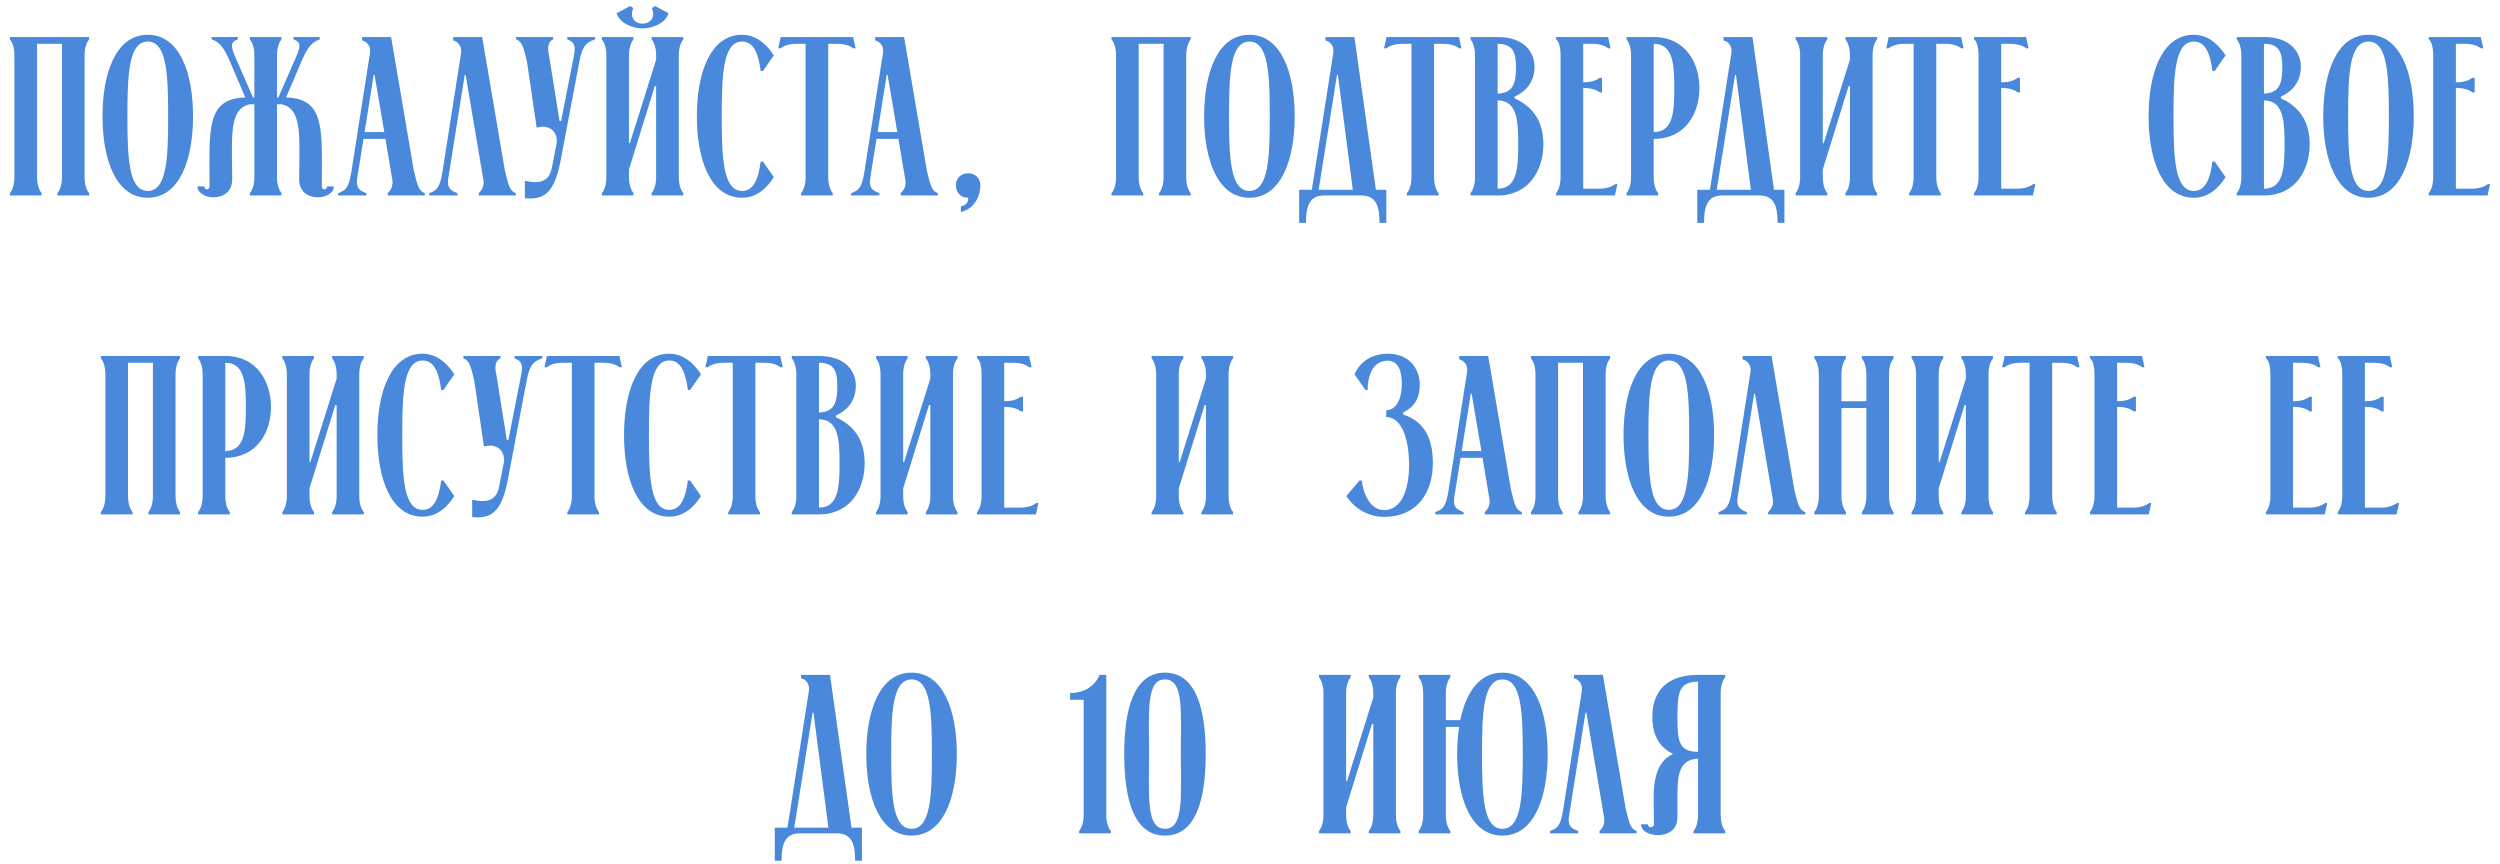 <?xml version="1.0" encoding="UTF-8"?> <svg xmlns="http://www.w3.org/2000/svg" width="243" height="84" viewBox="0 0 243 84" fill="none"><path d="M0.962 19V18.78C1.138 18.56 1.402 18.076 1.402 17.218V5.382C1.402 4.524 1.138 4.04 0.962 3.82V3.6H8.662V3.82C8.486 4.04 8.222 4.524 8.222 5.382V17.218C8.222 18.076 8.486 18.56 8.662 18.78V19H5.582V18.78C5.758 18.56 6.022 18.076 6.022 17.218V4.26H3.602V17.218C3.602 18.076 3.866 18.56 4.042 18.78V19H0.962ZM9.964 11.3C9.964 7.054 11.284 3.38 14.364 3.38C17.444 3.38 18.764 7.054 18.764 11.3C18.764 15.546 17.444 19.22 14.364 19.22C11.284 19.22 9.964 15.546 9.964 11.3ZM12.384 11.3C12.384 15.304 12.494 18.56 14.364 18.56C16.234 18.56 16.344 15.304 16.344 11.3C16.344 7.296 16.234 4.04 14.364 4.04C12.494 4.04 12.384 7.296 12.384 11.3ZM24.724 10.134H24.284C22.194 10.574 22.568 13.412 22.568 17.438C22.568 18.692 21.644 19.176 20.764 19.176C19.972 19.176 19.202 18.78 19.202 18.12H19.862C19.862 18.296 19.994 18.406 20.126 18.406C20.236 18.406 20.368 18.296 20.368 18.12C20.368 12.73 19.972 9.562 23.844 9.474L22.348 5.976C21.688 4.436 21.292 4.106 20.566 3.82V3.6H23.118V3.82C22.766 4.018 22.216 4.018 22.81 5.404L24.592 9.474H24.724V5.382C24.724 4.524 24.46 4.04 24.284 3.82V3.6H27.364V3.82C27.188 4.04 26.924 4.524 26.924 5.382V9.474H27.056L28.838 5.404C29.432 4.018 28.882 4.018 28.53 3.82V3.6H31.082V3.82C30.356 4.106 29.96 4.436 29.3 5.976L27.804 9.474C31.676 9.562 31.28 12.73 31.28 18.12C31.28 18.296 31.412 18.406 31.544 18.406C31.654 18.406 31.786 18.296 31.786 18.12H32.446C32.446 18.78 31.676 19.176 30.884 19.176C30.004 19.176 29.08 18.692 29.08 17.438C29.08 13.412 29.454 10.574 27.364 10.134H26.924V17.218C26.924 18.076 27.188 18.56 27.364 18.78V19H24.284V18.78C24.46 18.56 24.724 18.076 24.724 17.218V10.134ZM32.866 19V18.78C33.592 18.494 33.9 18.318 34.164 16.646L35.968 5.118C36.056 4.436 35.616 4.018 35.198 3.93V3.6H38.014L40.236 16.646C40.61 18.164 40.72 18.538 41.292 18.78V19H37.684V18.78C37.86 18.56 38.344 18.208 38.08 17.174L37.464 13.5H35.33L34.736 17.218C34.494 18.538 35.264 18.582 35.616 18.78V19H32.866ZM35.44 12.84H37.354L36.408 7.274H36.32L35.44 12.84ZM44.82 5.14C44.908 4.458 44.468 4.018 44.05 3.93V3.6H46.866L49.088 16.646C49.462 18.164 49.572 18.538 50.144 18.78V19H46.536V18.78C46.712 18.56 47.196 18.208 46.932 17.174L45.26 7.274H45.172L43.588 17.218C43.346 18.538 44.116 18.582 44.468 18.78V19H41.718V18.78C42.444 18.494 42.752 18.318 43.016 16.646L44.82 5.14ZM52.163 12.4L51.217 5.954C50.843 4.436 50.733 4.062 50.161 3.82V3.6H53.769V3.82C53.439 3.974 53.109 4.392 53.373 5.426L54.385 11.762H54.539L55.793 5.382C56.057 4.084 55.485 4.018 55.133 3.82V3.6H57.839V3.82C57.113 4.106 56.629 4.282 56.321 5.954L54.495 15.59C53.879 18.846 52.823 19.44 51.019 19.264V17.57C51.393 17.658 51.745 17.702 52.053 17.702C52.845 17.702 53.439 17.35 53.637 16.316L54.121 13.852C54.187 12.994 53.659 12.312 52.735 12.312C52.559 12.312 52.361 12.356 52.163 12.4ZM62.457 2.302C63.183 2.302 63.755 1.708 63.359 0.784L63.667 0.586L64.987 1.29C64.657 2.302 63.359 2.764 62.457 2.764C61.555 2.764 60.257 2.302 59.927 1.29L61.247 0.586L61.555 0.784C61.159 1.708 61.731 2.302 62.457 2.302ZM65.977 5.382V17.218C65.977 18.076 66.241 18.56 66.417 18.78V19H63.337V18.78C63.513 18.56 63.777 18.076 63.777 17.218V8.374H63.645L61.137 16.47V17.218C61.137 18.076 61.401 18.56 61.577 18.78V19H58.497V18.78C58.673 18.56 58.937 18.076 58.937 17.218V5.382C58.937 4.524 58.673 4.04 58.497 3.82V3.6H61.577V3.82C61.401 4.04 61.137 4.524 61.137 5.382V13.918H61.225L63.777 5.8V5.382C63.777 4.524 63.513 4.04 63.337 3.82V3.6H66.417V3.82C66.241 4.04 65.977 4.524 65.977 5.382ZM75.215 5.382L74.159 6.9H73.939C73.719 5.162 73.235 4.04 72.135 4.04C70.265 4.04 70.155 7.296 70.155 11.3C70.155 15.304 70.265 18.56 72.135 18.56C73.235 18.56 73.719 17.438 73.939 15.7H74.159L75.215 17.218C74.511 18.34 73.499 19.22 72.135 19.22C69.055 19.22 67.735 15.546 67.735 11.3C67.735 7.054 69.055 3.38 72.135 3.38C73.477 3.38 74.511 4.282 75.215 5.382ZM78.304 4.26H77.424C76.566 4.26 76.082 4.524 75.862 4.7H75.642L75.884 3.6H82.924L83.166 4.7H82.946C82.726 4.524 82.242 4.26 81.384 4.26H80.504V17.218C80.504 18.076 80.768 18.56 80.944 18.78V19H77.864V18.78C78.04 18.56 78.304 18.076 78.304 17.218V4.26ZM82.731 19V18.78C83.457 18.494 83.765 18.318 84.029 16.646L85.833 5.118C85.921 4.436 85.481 4.018 85.063 3.93V3.6H87.879L90.101 16.646C90.475 18.164 90.585 18.538 91.157 18.78V19H87.549V18.78C87.725 18.56 88.209 18.208 87.945 17.174L87.329 13.5H85.195L84.601 17.218C84.359 18.538 85.129 18.582 85.481 18.78V19H82.731ZM85.305 12.84H87.219L86.273 7.274H86.185L85.305 12.84ZM92.913 18.01C92.913 17.328 93.397 16.844 94.123 16.844C94.805 16.844 95.289 17.328 95.289 18.01C95.289 19.176 94.607 20.342 93.397 20.606V20.056C93.903 19.968 94.167 19.616 94.101 19.22C93.397 19.22 92.913 18.736 92.913 18.01ZM108.04 19V18.78C108.216 18.56 108.48 18.076 108.48 17.218V5.382C108.48 4.524 108.216 4.04 108.04 3.82V3.6H115.74V3.82C115.564 4.04 115.3 4.524 115.3 5.382V17.218C115.3 18.076 115.564 18.56 115.74 18.78V19H112.66V18.78C112.836 18.56 113.1 18.076 113.1 17.218V4.26H110.68V17.218C110.68 18.076 110.944 18.56 111.12 18.78V19H108.04ZM117.042 11.3C117.042 7.054 118.362 3.38 121.442 3.38C124.522 3.38 125.842 7.054 125.842 11.3C125.842 15.546 124.522 19.22 121.442 19.22C118.362 19.22 117.042 15.546 117.042 11.3ZM119.462 11.3C119.462 15.304 119.572 18.56 121.442 18.56C123.312 18.56 123.422 15.304 123.422 11.3C123.422 7.296 123.312 4.04 121.442 4.04C119.572 4.04 119.462 7.296 119.462 11.3ZM126.28 18.45H127.512L129.602 5.118C129.69 4.436 129.25 4.018 128.832 3.93V3.6H131.648L133.738 18.45H134.75V21.662H134.09C134.09 20.034 133.76 19 132.308 19H128.722C127.27 19 126.94 20.034 126.94 21.662H126.28V18.45ZM128.172 18.45H131.494L130.042 7.274H129.954L128.172 18.45ZM137.192 4.26H136.312C135.454 4.26 134.97 4.524 134.75 4.7H134.53L134.772 3.6H141.812L142.054 4.7H141.834C141.614 4.524 141.13 4.26 140.272 4.26H139.392V17.218C139.392 18.076 139.656 18.56 139.832 18.78V19H136.752V18.78C136.928 18.56 137.192 18.076 137.192 17.218V4.26ZM142.931 3.6H145.571C148.255 3.6 149.157 5.184 149.157 6.482C149.157 7.56 148.695 8.726 147.221 9.386V9.562C148.629 10.2 150.015 11.41 150.015 14.028C150.015 16.47 148.673 19 145.571 19H142.931V18.78C143.107 18.56 143.371 18.076 143.371 17.218V5.382C143.371 4.524 143.107 4.04 142.931 3.82V3.6ZM145.571 4.26V9.1C147.199 9.034 147.353 7.912 147.353 6.482C147.353 5.052 147.023 4.26 145.571 4.26ZM145.571 9.76V18.34C147.463 18.34 147.573 16.338 147.573 14.028C147.573 11.74 147.463 9.76 145.571 9.76ZM153.888 18.34H155.428C156.286 18.34 156.77 18.076 156.99 17.9H157.21L156.968 19H151.248V18.78C151.424 18.56 151.688 18.076 151.688 17.218V5.382C151.688 4.524 151.49 3.974 151.248 3.82V3.6H156.308L156.55 4.7H156.33C156.11 4.524 155.626 4.26 154.768 4.26H153.888V8H153.932C154.79 8 155.274 7.736 155.494 7.56H155.714V8.99H155.516C155.296 8.814 154.812 8.55 153.954 8.55H153.888V18.34ZM160.739 13.5V17.218C160.739 18.076 161.003 18.56 161.179 18.78V19H158.099V18.78C158.275 18.56 158.539 18.076 158.539 17.218V5.382C158.539 4.524 158.275 4.04 158.099 3.82V3.6H160.739C163.841 3.6 165.183 6.13 165.183 8.572C165.183 10.992 163.841 13.5 160.739 13.5ZM160.739 4.26V12.84C162.631 12.84 162.741 10.86 162.741 8.572C162.741 6.262 162.631 4.26 160.739 4.26ZM164.974 18.45H166.206L168.296 5.118C168.384 4.436 167.944 4.018 167.526 3.93V3.6H170.342L172.432 18.45H173.444V21.662H172.784C172.784 20.034 172.454 19 171.002 19H167.416C165.964 19 165.634 20.034 165.634 21.662H164.974V18.45ZM166.866 18.45H170.188L168.736 7.274H168.648L166.866 18.45ZM182.014 5.382V17.218C182.014 18.076 182.278 18.56 182.454 18.78V19H179.374V18.78C179.55 18.56 179.814 18.076 179.814 17.218V8.374H179.682L177.174 16.47V17.218C177.174 18.076 177.438 18.56 177.614 18.78V19H174.534V18.78C174.71 18.56 174.974 18.076 174.974 17.218V5.382C174.974 4.524 174.71 4.04 174.534 3.82V3.6H177.614V3.82C177.438 4.04 177.174 4.524 177.174 5.382V13.918H177.262L179.814 5.8V5.382C179.814 4.524 179.55 4.04 179.374 3.82V3.6H182.454V3.82C182.278 4.04 182.014 4.524 182.014 5.382ZM186.005 4.26H185.125C184.267 4.26 183.783 4.524 183.563 4.7H183.343L183.585 3.6H190.625L190.867 4.7H190.647C190.427 4.524 189.943 4.26 189.085 4.26H188.205V17.218C188.205 18.076 188.469 18.56 188.645 18.78V19H185.565V18.78C185.741 18.56 186.005 18.076 186.005 17.218V4.26ZM194.515 18.34H196.055C196.913 18.34 197.397 18.076 197.617 17.9H197.837L197.595 19H191.875V18.78C192.051 18.56 192.315 18.076 192.315 17.218V5.382C192.315 4.524 192.117 3.974 191.875 3.82V3.6H196.935L197.177 4.7H196.957C196.737 4.524 196.253 4.26 195.395 4.26H194.515V8H194.559C195.417 8 195.901 7.736 196.121 7.56H196.341V8.99H196.143C195.923 8.814 195.439 8.55 194.581 8.55H194.515V18.34ZM216.325 5.382L215.269 6.9H215.049C214.829 5.162 214.345 4.04 213.245 4.04C211.375 4.04 211.265 7.296 211.265 11.3C211.265 15.304 211.375 18.56 213.245 18.56C214.345 18.56 214.829 17.438 215.049 15.7H215.269L216.325 17.218C215.621 18.34 214.609 19.22 213.245 19.22C210.165 19.22 208.845 15.546 208.845 11.3C208.845 7.054 210.165 3.38 213.245 3.38C214.587 3.38 215.621 4.282 216.325 5.382ZM217.417 3.6H220.057C222.741 3.6 223.643 5.184 223.643 6.482C223.643 7.56 223.181 8.726 221.707 9.386V9.562C223.115 10.2 224.501 11.41 224.501 14.028C224.501 16.47 223.159 19 220.057 19H217.417V18.78C217.593 18.56 217.857 18.076 217.857 17.218V5.382C217.857 4.524 217.593 4.04 217.417 3.82V3.6ZM220.057 4.26V9.1C221.685 9.034 221.839 7.912 221.839 6.482C221.839 5.052 221.509 4.26 220.057 4.26ZM220.057 9.76V18.34C221.949 18.34 222.059 16.338 222.059 14.028C222.059 11.74 221.949 9.76 220.057 9.76ZM225.817 11.3C225.817 7.054 227.137 3.38 230.217 3.38C233.297 3.38 234.617 7.054 234.617 11.3C234.617 15.546 233.297 19.22 230.217 19.22C227.137 19.22 225.817 15.546 225.817 11.3ZM228.237 11.3C228.237 15.304 228.347 18.56 230.217 18.56C232.087 18.56 232.197 15.304 232.197 11.3C232.197 7.296 232.087 4.04 230.217 4.04C228.347 4.04 228.237 7.296 228.237 11.3ZM238.709 18.34H240.249C241.107 18.34 241.591 18.076 241.811 17.9H242.031L241.789 19H236.069V18.78C236.245 18.56 236.509 18.076 236.509 17.218V5.382C236.509 4.524 236.311 3.974 236.069 3.82V3.6H241.129L241.371 4.7H241.151C240.931 4.524 240.447 4.26 239.589 4.26H238.709V8H238.753C239.611 8 240.095 7.736 240.315 7.56H240.535V8.99H240.337C240.117 8.814 239.633 8.55 238.775 8.55H238.709V18.34ZM9.803 50V49.78C9.979 49.56 10.243 49.076 10.243 48.218V36.382C10.243 35.524 9.979 35.04 9.803 34.82V34.6H17.503V34.82C17.327 35.04 17.063 35.524 17.063 36.382V48.218C17.063 49.076 17.327 49.56 17.503 49.78V50H14.423V49.78C14.599 49.56 14.863 49.076 14.863 48.218V35.26H12.443V48.218C12.443 49.076 12.707 49.56 12.883 49.78V50H9.803ZM21.896 44.5V48.218C21.896 49.076 22.16 49.56 22.336 49.78V50H19.256V49.78C19.432 49.56 19.696 49.076 19.696 48.218V36.382C19.696 35.524 19.432 35.04 19.256 34.82V34.6H21.896C24.998 34.6 26.34 37.13 26.34 39.572C26.34 41.992 24.998 44.5 21.896 44.5ZM21.896 35.26V43.84C23.788 43.84 23.898 41.86 23.898 39.572C23.898 37.262 23.788 35.26 21.896 35.26ZM34.921 36.382V48.218C34.921 49.076 35.185 49.56 35.361 49.78V50H32.281V49.78C32.457 49.56 32.721 49.076 32.721 48.218V39.374H32.589L30.081 47.47V48.218C30.081 49.076 30.345 49.56 30.521 49.78V50H27.441V49.78C27.617 49.56 27.881 49.076 27.881 48.218V36.382C27.881 35.524 27.617 35.04 27.441 34.82V34.6H30.521V34.82C30.345 35.04 30.081 35.524 30.081 36.382V44.918H30.169L32.721 36.8V36.382C32.721 35.524 32.457 35.04 32.281 34.82V34.6H35.361V34.82C35.185 35.04 34.921 35.524 34.921 36.382ZM44.16 36.382L43.104 37.9H42.884C42.664 36.162 42.18 35.04 41.08 35.04C39.21 35.04 39.1 38.296 39.1 42.3C39.1 46.304 39.21 49.56 41.08 49.56C42.18 49.56 42.664 48.438 42.884 46.7H43.104L44.16 48.218C43.456 49.34 42.444 50.22 41.08 50.22C38 50.22 36.68 46.546 36.68 42.3C36.68 38.054 38 34.38 41.08 34.38C42.422 34.38 43.456 35.282 44.16 36.382ZM47.039 43.4L46.093 36.954C45.719 35.436 45.609 35.062 45.037 34.82V34.6H48.645V34.82C48.315 34.974 47.985 35.392 48.249 36.426L49.261 42.762H49.415L50.669 36.382C50.933 35.084 50.361 35.018 50.009 34.82V34.6H52.715V34.82C51.989 35.106 51.505 35.282 51.197 36.954L49.371 46.59C48.755 49.846 47.699 50.44 45.895 50.264V48.57C46.269 48.658 46.621 48.702 46.929 48.702C47.721 48.702 48.315 48.35 48.513 47.316L48.997 44.852C49.063 43.994 48.535 43.312 47.611 43.312C47.435 43.312 47.237 43.356 47.039 43.4ZM55.584 35.26H54.704C53.846 35.26 53.362 35.524 53.142 35.7H52.922L53.164 34.6H60.204L60.446 35.7H60.226C60.006 35.524 59.522 35.26 58.664 35.26H57.784V48.218C57.784 49.076 58.048 49.56 58.224 49.78V50H55.144V49.78C55.32 49.56 55.584 49.076 55.584 48.218V35.26ZM68.136 36.382L67.08 37.9H66.86C66.64 36.162 66.156 35.04 65.056 35.04C63.186 35.04 63.076 38.296 63.076 42.3C63.076 46.304 63.186 49.56 65.056 49.56C66.156 49.56 66.64 48.438 66.86 46.7H67.08L68.136 48.218C67.432 49.34 66.42 50.22 65.056 50.22C61.976 50.22 60.656 46.546 60.656 42.3C60.656 38.054 61.976 34.38 65.056 34.38C66.398 34.38 67.432 35.282 68.136 36.382ZM71.225 35.26H70.344C69.487 35.26 69.002 35.524 68.782 35.7H68.562L68.805 34.6H75.844L76.087 35.7H75.867C75.647 35.524 75.162 35.26 74.305 35.26H73.424V48.218C73.424 49.076 73.689 49.56 73.865 49.78V50H70.784V49.78C70.96 49.56 71.225 49.076 71.225 48.218V35.26ZM76.963 34.6H79.603C82.287 34.6 83.189 36.184 83.189 37.482C83.189 38.56 82.727 39.726 81.253 40.386V40.562C82.661 41.2 84.047 42.41 84.047 45.028C84.047 47.47 82.705 50 79.603 50H76.963V49.78C77.139 49.56 77.403 49.076 77.403 48.218V36.382C77.403 35.524 77.139 35.04 76.963 34.82V34.6ZM79.603 35.26V40.1C81.231 40.034 81.385 38.912 81.385 37.482C81.385 36.052 81.055 35.26 79.603 35.26ZM79.603 40.76V49.34C81.495 49.34 81.605 47.338 81.605 45.028C81.605 42.74 81.495 40.76 79.603 40.76ZM92.628 36.382V48.218C92.628 49.076 92.892 49.56 93.068 49.78V50H89.988V49.78C90.164 49.56 90.428 49.076 90.428 48.218V39.374H90.296L87.788 47.47V48.218C87.788 49.076 88.052 49.56 88.228 49.78V50H85.148V49.78C85.324 49.56 85.588 49.076 85.588 48.218V36.382C85.588 35.524 85.324 35.04 85.148 34.82V34.6H88.228V34.82C88.052 35.04 87.788 35.524 87.788 36.382V44.918H87.876L90.428 36.8V36.382C90.428 35.524 90.164 35.04 89.988 34.82V34.6H93.068V34.82C92.892 35.04 92.628 35.524 92.628 36.382ZM97.61 49.34H99.15C100.008 49.34 100.492 49.076 100.712 48.9H100.932L100.69 50H94.97V49.78C95.146 49.56 95.41 49.076 95.41 48.218V36.382C95.41 35.524 95.212 34.974 94.97 34.82V34.6H100.03L100.272 35.7H100.052C99.832 35.524 99.348 35.26 98.49 35.26H97.61V39H97.654C98.512 39 98.996 38.736 99.216 38.56H99.436V39.99H99.238C99.018 39.814 98.534 39.55 97.676 39.55H97.61V49.34ZM119.419 36.382V48.218C119.419 49.076 119.683 49.56 119.859 49.78V50H116.779V49.78C116.955 49.56 117.219 49.076 117.219 48.218V39.374H117.087L114.579 47.47V48.218C114.579 49.076 114.843 49.56 115.019 49.78V50H111.939V49.78C112.115 49.56 112.379 49.076 112.379 48.218V36.382C112.379 35.524 112.115 35.04 111.939 34.82V34.6H115.019V34.82C114.843 35.04 114.579 35.524 114.579 36.382V44.918H114.667L117.219 36.8V36.382C117.219 35.524 116.955 35.04 116.779 34.82V34.6H119.859V34.82C119.683 35.04 119.419 35.524 119.419 36.382ZM134.739 40.54V39.88C135.883 39.814 136.257 38.538 136.257 37.306C136.257 36.162 135.971 35.062 134.871 35.062C133.749 35.062 132.957 35.986 132.935 37.9H132.715L131.659 36.382C132.253 34.996 133.573 34.38 134.871 34.38C136.983 34.38 137.951 35.81 137.995 37.284C138.039 38.384 137.665 39.506 136.389 40.078V40.298C138.633 41.002 139.227 42.872 139.271 44.808C139.337 47.91 137.731 50.242 134.519 50.242C133.265 50.242 131.769 49.626 130.867 48.218L132.143 46.7H132.363C132.583 48.438 133.419 49.582 134.519 49.582C136.411 49.582 137.027 47.184 136.961 44.852C136.895 42.652 136.257 40.54 134.739 40.54ZM139.504 50V49.78C140.23 49.494 140.538 49.318 140.802 47.646L142.606 36.118C142.694 35.436 142.254 35.018 141.836 34.93V34.6H144.652L146.874 47.646C147.248 49.164 147.358 49.538 147.93 49.78V50H144.322V49.78C144.498 49.56 144.982 49.208 144.718 48.174L144.102 44.5H141.968L141.374 48.218C141.132 49.538 141.902 49.582 142.254 49.78V50H139.504ZM142.078 43.84H143.992L143.046 38.274H142.958L142.078 43.84ZM148.807 50V49.78C148.983 49.56 149.247 49.076 149.247 48.218V36.382C149.247 35.524 148.983 35.04 148.807 34.82V34.6H156.507V34.82C156.331 35.04 156.067 35.524 156.067 36.382V48.218C156.067 49.076 156.331 49.56 156.507 49.78V50H153.427V49.78C153.603 49.56 153.867 49.076 153.867 48.218V35.26H151.447V48.218C151.447 49.076 151.711 49.56 151.887 49.78V50H148.807ZM157.809 42.3C157.809 38.054 159.129 34.38 162.209 34.38C165.289 34.38 166.609 38.054 166.609 42.3C166.609 46.546 165.289 50.22 162.209 50.22C159.129 50.22 157.809 46.546 157.809 42.3ZM160.229 42.3C160.229 46.304 160.339 49.56 162.209 49.56C164.079 49.56 164.189 46.304 164.189 42.3C164.189 38.296 164.079 35.04 162.209 35.04C160.339 35.04 160.229 38.296 160.229 42.3ZM170.149 36.14C170.237 35.458 169.797 35.018 169.379 34.93V34.6H172.195L174.417 47.646C174.791 49.164 174.901 49.538 175.473 49.78V50H171.865V49.78C172.041 49.56 172.525 49.208 172.261 48.174L170.589 38.274H170.501L168.917 48.218C168.675 49.538 169.445 49.582 169.797 49.78V50H167.047V49.78C167.773 49.494 168.081 49.318 168.345 47.646L170.149 36.14ZM181.41 39.66H178.99V48.218C178.99 49.076 179.254 49.56 179.43 49.78V50H176.35V49.78C176.526 49.56 176.79 49.076 176.79 48.218V36.382C176.79 35.524 176.526 35.04 176.35 34.82V34.6H179.43V34.82C179.254 35.04 178.99 35.524 178.99 36.382V39H181.41V36.382C181.41 35.524 181.146 35.04 180.97 34.82V34.6H184.05V34.82C183.874 35.04 183.61 35.524 183.61 36.382V48.218C183.61 49.076 183.874 49.56 184.05 49.78V50H180.97V49.78C181.146 49.56 181.41 49.076 181.41 48.218V39.66ZM193.283 36.382V48.218C193.283 49.076 193.547 49.56 193.723 49.78V50H190.643V49.78C190.819 49.56 191.083 49.076 191.083 48.218V39.374H190.951L188.443 47.47V48.218C188.443 49.076 188.707 49.56 188.883 49.78V50H185.803V49.78C185.979 49.56 186.243 49.076 186.243 48.218V36.382C186.243 35.524 185.979 35.04 185.803 34.82V34.6H188.883V34.82C188.707 35.04 188.443 35.524 188.443 36.382V44.918H188.531L191.083 36.8V36.382C191.083 35.524 190.819 35.04 190.643 34.82V34.6H193.723V34.82C193.547 35.04 193.283 35.524 193.283 36.382ZM197.273 35.26H196.393C195.535 35.26 195.051 35.524 194.831 35.7H194.611L194.853 34.6H201.893L202.135 35.7H201.915C201.695 35.524 201.211 35.26 200.353 35.26H199.473V48.218C199.473 49.076 199.737 49.56 199.913 49.78V50H196.833V49.78C197.009 49.56 197.273 49.076 197.273 48.218V35.26ZM205.784 49.34H207.324C208.182 49.34 208.666 49.076 208.886 48.9H209.106L208.864 50H203.144V49.78C203.32 49.56 203.584 49.076 203.584 48.218V36.382C203.584 35.524 203.386 34.974 203.144 34.82V34.6H208.204L208.446 35.7H208.226C208.006 35.524 207.522 35.26 206.664 35.26H205.784V39H205.828C206.686 39 207.17 38.736 207.39 38.56H207.61V39.99H207.412C207.192 39.814 206.708 39.55 205.85 39.55H205.784V49.34ZM222.885 49.34H224.425C225.283 49.34 225.767 49.076 225.987 48.9H226.207L225.965 50H220.245V49.78C220.421 49.56 220.685 49.076 220.685 48.218V36.382C220.685 35.524 220.487 34.974 220.245 34.82V34.6H225.305L225.547 35.7H225.327C225.107 35.524 224.623 35.26 223.765 35.26H222.885V39H222.929C223.787 39 224.271 38.736 224.491 38.56H224.711V39.99H224.513C224.293 39.814 223.809 39.55 222.951 39.55H222.885V49.34ZM229.868 49.34H231.408C232.266 49.34 232.75 49.076 232.97 48.9H233.19L232.948 50H227.228V49.78C227.404 49.56 227.668 49.076 227.668 48.218V36.382C227.668 35.524 227.47 34.974 227.228 34.82V34.6H232.288L232.53 35.7H232.31C232.09 35.524 231.606 35.26 230.748 35.26H229.868V39H229.912C230.77 39 231.254 38.736 231.474 38.56H231.694V39.99H231.496C231.276 39.814 230.792 39.55 229.934 39.55H229.868V49.34ZM75.309 80.45H76.541L78.631 67.118C78.719 66.436 78.279 66.018 77.861 65.93V65.6H80.677L82.767 80.45H83.779V83.662H83.119C83.119 82.034 82.789 81 81.337 81H77.751C76.299 81 75.969 82.034 75.969 83.662H75.309V80.45ZM77.201 80.45H80.523L79.071 69.274H78.983L77.201 80.45ZM84.203 73.3C84.203 69.054 85.523 65.38 88.603 65.38C91.683 65.38 93.003 69.054 93.003 73.3C93.003 77.546 91.683 81.22 88.603 81.22C85.523 81.22 84.203 77.546 84.203 73.3ZM86.623 73.3C86.623 77.304 86.733 80.56 88.603 80.56C90.473 80.56 90.583 77.304 90.583 73.3C90.583 69.296 90.473 66.04 88.603 66.04C86.733 66.04 86.623 69.296 86.623 73.3ZM104.012 67.36C105.332 67.36 106.432 66.722 106.872 65.6H107.532V79.218C107.532 80.076 107.796 80.56 107.972 80.78V81H104.892V80.78C105.068 80.56 105.332 80.076 105.332 79.218V68.02H104.012V67.36ZM109.275 73.3C109.275 69.054 110.155 65.38 113.235 65.38C116.315 65.38 117.195 69.054 117.195 73.3C117.195 77.546 116.315 81.22 113.235 81.22C110.155 81.22 109.275 77.546 109.275 73.3ZM111.695 73.3C111.695 77.304 111.365 80.56 113.235 80.56C115.105 80.56 114.775 77.304 114.775 73.3C114.775 69.296 115.105 66.04 113.235 66.04C111.365 66.04 111.695 69.296 111.695 73.3ZM135.683 67.382V79.218C135.683 80.076 135.947 80.56 136.123 80.78V81H133.043V80.78C133.219 80.56 133.483 80.076 133.483 79.218V70.374H133.351L130.843 78.47V79.218C130.843 80.076 131.107 80.56 131.283 80.78V81H128.203V80.78C128.379 80.56 128.643 80.076 128.643 79.218V67.382C128.643 66.524 128.379 66.04 128.203 65.82V65.6H131.283V65.82C131.107 66.04 130.843 66.524 130.843 67.382V75.918H130.931L133.483 67.8V67.382C133.483 66.524 133.219 66.04 133.043 65.82V65.6H136.123V65.82C135.947 66.04 135.683 66.524 135.683 67.382ZM141.633 73.3C141.633 72.376 141.699 71.496 141.831 70.66H140.533V79.218C140.533 80.076 140.797 80.56 140.973 80.78V81H137.893V80.78C138.069 80.56 138.333 80.076 138.333 79.218V67.382C138.333 66.524 138.069 66.04 137.893 65.82V65.6H140.973V65.82C140.797 66.04 140.533 66.524 140.533 67.382V70H141.941C142.491 67.316 143.789 65.38 146.033 65.38C149.113 65.38 150.433 69.054 150.433 73.3C150.433 77.546 149.113 81.22 146.033 81.22C142.953 81.22 141.633 77.546 141.633 73.3ZM144.053 73.3C144.053 77.304 144.163 80.56 146.033 80.56C147.903 80.56 148.013 77.304 148.013 73.3C148.013 69.296 147.903 66.04 146.033 66.04C144.163 66.04 144.053 69.296 144.053 73.3ZM153.756 67.14C153.844 66.458 153.404 66.018 152.986 65.93V65.6H155.802L158.024 78.646C158.398 80.164 158.508 80.538 159.08 80.78V81H155.472V80.78C155.648 80.56 156.132 80.208 155.868 79.174L154.196 69.274H154.108L152.524 79.218C152.282 80.538 153.052 80.582 153.404 80.78V81H150.654V80.78C151.38 80.494 151.688 80.318 151.952 78.646L153.756 67.14ZM160.76 80.12L160.738 77.7C160.716 76.006 160.958 74.07 162.586 73.3V73.256C161.222 72.618 160.606 71.342 160.606 69.692C160.606 67.25 161.948 65.6 165.05 65.6H167.69V65.82C167.514 66.04 167.25 66.524 167.25 67.382V79.218C167.25 80.076 167.514 80.56 167.69 80.78V81H164.61V80.78C164.786 80.56 165.05 80.076 165.05 79.218V73.74C162.982 73.806 163.048 75.83 163.048 77.7V79.438C163.048 80.692 162.08 81.176 161.156 81.176C160.32 81.176 159.506 80.78 159.506 80.12H160.166C160.166 80.296 160.32 80.406 160.474 80.406C160.606 80.406 160.76 80.296 160.76 80.12ZM165.05 73.08V66.26C163.158 66.26 163.048 67.382 163.048 69.692C163.048 71.98 163.158 73.08 165.05 73.08Z" fill="#4988DA"></path></svg> 